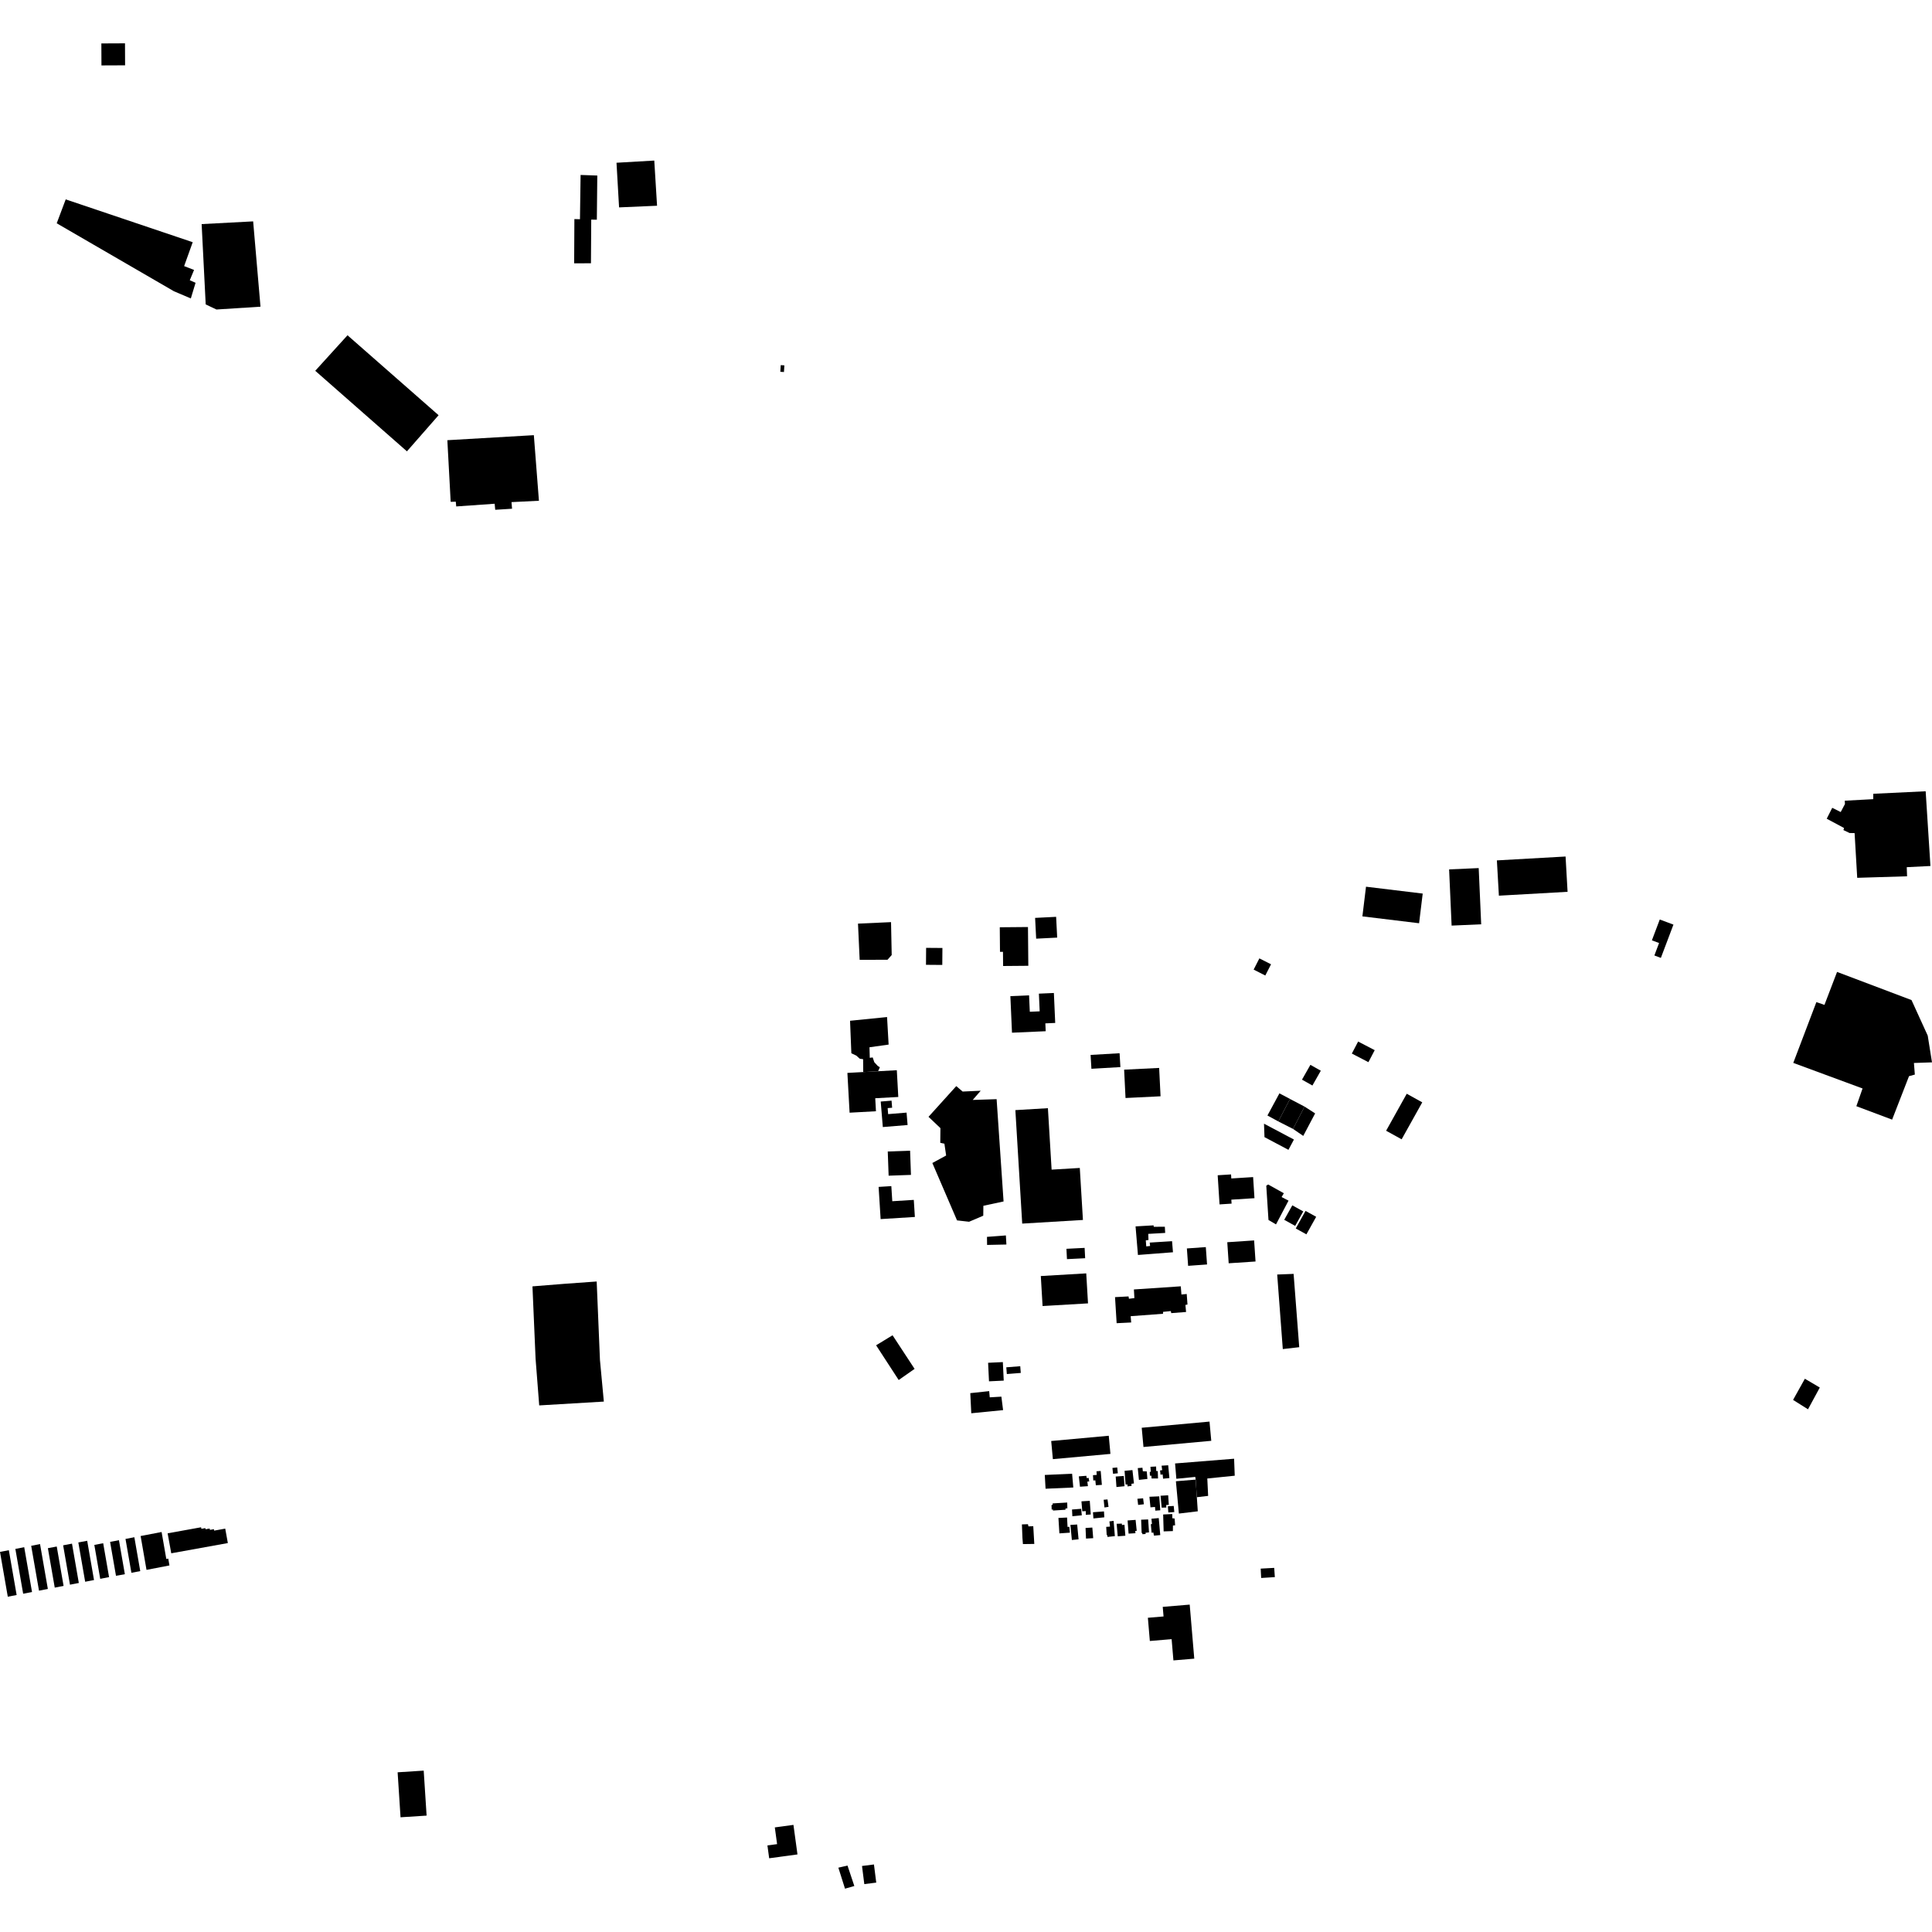 <?xml version="1.0" encoding="utf-8" standalone="no"?>
<!DOCTYPE svg PUBLIC "-//W3C//DTD SVG 1.1//EN"
  "http://www.w3.org/Graphics/SVG/1.1/DTD/svg11.dtd">
<!-- Created with matplotlib (https://matplotlib.org/) -->
<svg height="288pt" version="1.1" viewBox="0 0 288 288" width="288pt" xmlns="http://www.w3.org/2000/svg" xmlns:xlink="http://www.w3.org/1999/xlink">
 <defs>
  <style type="text/css">
*{stroke-linecap:butt;stroke-linejoin:round;}
  </style>
 </defs>
 <g id="figure_1">
  <g id="patch_1">
   <path d="M 0 288 
L 288 288 
L 288 0 
L 0 0 
z
" style="fill:none;opacity:0;"/>
  </g>
  <g id="axes_1">
   <g id="PatchCollection_1">
    <path clip-path="url(#p449bb6f932)" d="M 66.686 65.62 
L 79.58 64.87 
L 80.337 74.648 
L 76.249 74.849 
L 76.331 75.835 
L 73.822 75.993 
L 73.737 75.092 
L 68.01 75.495 
L 67.942 74.784 
L 67.182 74.807 
L 66.686 65.62 
"/>
    <path clip-path="url(#p449bb6f932)" d="M 51.802 49.978 
L 46.993 55.274 
L 60.661 67.28 
L 65.381 61.895 
L 51.802 49.978 
"/>
    <path clip-path="url(#p449bb6f932)" d="M 91.901 24.261 
L 97.531 23.934 
L 97.946 30.669 
L 92.284 30.915 
L 91.901 24.261 
"/>
    <path clip-path="url(#p449bb6f932)" d="M 88.093 39.246 
L 85.588 39.253 
L 85.623 32.658 
L 86.454 32.681 
L 86.548 26.081 
L 89.038 26.166 
L 88.97 32.753 
L 88.134 32.739 
L 88.093 39.246 
"/>
    <path clip-path="url(#p449bb6f932)" d="M 15.11 6.475 
L 15.123 9.752 
L 18.647 9.737 
L 18.633 6.459 
L 15.11 6.475 
"/>
    <path clip-path="url(#p449bb6f932)" d="M 118.277 272.032 
L 118.878 276.436 
L 114.66 277.009 
L 114.399 275.095 
L 115.841 274.9 
L 115.501 272.409 
L 118.277 272.032 
"/>
    <path clip-path="url(#p449bb6f932)" d="M 128.498 278.158 
L 128.841 280.862 
L 130.621 280.637 
L 130.278 277.933 
L 128.498 278.158 
"/>
    <path clip-path="url(#p449bb6f932)" d="M 180.299 211.914 
L 180.562 214.78 
L 170.456 215.7 
L 170.194 212.834 
L 180.299 211.914 
"/>
    <path clip-path="url(#p449bb6f932)" d="M 206.627 168.556 
L 208.939 169.836 
L 212.013 164.325 
L 209.701 163.044 
L 206.627 168.556 
"/>
    <path clip-path="url(#p449bb6f932)" d="M 223.138 128.257 
L 223.437 133.517 
L 229.555 133.173 
L 233.676 132.94 
L 233.377 127.68 
L 223.138 128.257 
"/>
    <path clip-path="url(#p449bb6f932)" d="M 220.799 137.783 
L 220.427 129.404 
L 216.016 129.599 
L 216.39 137.977 
L 220.799 137.783 
"/>
    <path clip-path="url(#p449bb6f932)" d="M 211.541 137.627 
L 212.081 133.204 
L 203.628 132.18 
L 203.09 136.602 
L 211.541 137.627 
"/>
    <path clip-path="url(#p449bb6f932)" d="M 30.058 33.406 
L 30.664 45.378 
L 32.265 46.137 
L 38.831 45.718 
L 37.737 33 
L 30.058 33.406 
"/>
    <path clip-path="url(#p449bb6f932)" d="M 9.795 29.722 
L 8.455 33.285 
L 25.921 43.413 
L 28.446 44.489 
L 29.153 42.154 
L 28.291 41.775 
L 28.928 40.24 
L 27.448 39.668 
L 28.727 36.105 
L 9.795 29.722 
"/>
    <path clip-path="url(#p449bb6f932)" d="M 147.295 203.148 
L 147.428 205.912 
L 149.625 205.806 
L 149.492 203.044 
L 147.295 203.148 
"/>
    <path clip-path="url(#p449bb6f932)" d="M 144.639 207.674 
L 147.456 207.372 
L 147.539 208.299 
L 149.274 208.196 
L 149.529 210.203 
L 144.787 210.673 
L 144.639 207.674 
"/>
    <path clip-path="url(#p449bb6f932)" d="M 138.412 166.483 
L 142.548 161.904 
L 143.5 162.716 
L 146.193 162.593 
L 145.002 163.966 
L 148.564 163.851 
L 149.6 179.099 
L 146.59 179.744 
L 146.573 181.224 
L 144.458 182.125 
L 142.664 181.921 
L 138.984 173.367 
L 141.039 172.249 
L 140.781 170.488 
L 140.164 170.357 
L 140.188 168.169 
L 138.412 166.483 
"/>
    <path clip-path="url(#p449bb6f932)" d="M 151.359 165.484 
L 152.38 182.4 
L 161.431 181.858 
L 160.963 174.105 
L 156.762 174.355 
L 156.21 165.194 
L 151.359 165.484 
"/>
    <path clip-path="url(#p449bb6f932)" d="M 135.666 171.533 
L 135.795 175.14 
L 132.466 175.257 
L 132.337 171.651 
L 135.666 171.533 
"/>
    <path clip-path="url(#p449bb6f932)" d="M 136.218 178.865 
L 136.379 181.41 
L 131.274 181.729 
L 130.973 176.93 
L 132.869 176.812 
L 133.011 179.064 
L 136.218 178.865 
"/>
    <path clip-path="url(#p449bb6f932)" d="M 133.687 159.535 
L 133.907 163.524 
L 130.471 163.712 
L 130.578 165.652 
L 126.647 165.867 
L 126.32 159.937 
L 128.678 159.807 
L 130.901 159.687 
L 133.687 159.535 
"/>
    <path clip-path="url(#p449bb6f932)" d="M 132.232 151.61 
L 132.465 155.714 
L 129.613 156.115 
L 129.657 157.687 
L 130.091 157.631 
L 130.331 158.342 
L 130.851 158.903 
L 131.158 159.093 
L 130.901 159.687 
L 128.678 159.807 
L 128.664 157.893 
L 128.169 157.825 
L 127.648 157.356 
L 126.91 157.01 
L 126.716 152.165 
L 132.232 151.61 
"/>
    <path clip-path="url(#p449bb6f932)" d="M 131.287 164.205 
L 131.6 168.007 
L 135.293 167.705 
L 135.141 165.855 
L 132.394 166.08 
L 132.32 165.182 
L 132.989 165.127 
L 132.902 164.072 
L 131.287 164.205 
"/>
    <path clip-path="url(#p449bb6f932)" d="M 150.614 148.495 
L 150.856 153.943 
L 155.881 153.722 
L 155.828 152.552 
L 157.299 152.488 
L 157.101 148.023 
L 154.866 148.121 
L 154.983 150.757 
L 153.511 150.823 
L 153.402 148.373 
L 150.614 148.495 
"/>
    <path clip-path="url(#p449bb6f932)" d="M 162.572 157.256 
L 162.696 159.322 
L 167.016 159.069 
L 166.894 157.003 
L 162.572 157.256 
"/>
    <path clip-path="url(#p449bb6f932)" d="M 167.572 159.452 
L 167.781 163.678 
L 173.002 163.422 
L 172.792 159.195 
L 167.572 159.452 
"/>
    <path clip-path="url(#p449bb6f932)" d="M 192.884 169.869 
L 188.423 167.506 
L 188.495 169.511 
L 192.065 171.404 
L 192.884 169.869 
"/>
    <path clip-path="url(#p449bb6f932)" d="M 196.045 165.972 
L 194.468 164.959 
L 192.75 168.285 
L 194.273 169.328 
L 196.045 165.972 
"/>
    <path clip-path="url(#p449bb6f932)" d="M 194.468 164.959 
L 192.299 163.822 
L 190.554 167.169 
L 192.75 168.285 
L 194.468 164.959 
"/>
    <path clip-path="url(#p449bb6f932)" d="M 190.554 167.169 
L 188.935 166.287 
L 190.723 162.983 
L 192.299 163.822 
L 190.554 167.169 
"/>
    <path clip-path="url(#p449bb6f932)" d="M 203.988 158.335 
L 204.926 156.546 
L 202.453 155.261 
L 201.517 157.052 
L 203.988 158.335 
"/>
    <path clip-path="url(#p449bb6f932)" d="M 187.733 142.864 
L 186.879 144.536 
L 188.616 145.419 
L 189.471 143.746 
L 187.733 142.864 
"/>
    <path clip-path="url(#p449bb6f932)" d="M 194.086 160.942 
L 195.639 161.816 
L 196.892 159.61 
L 195.339 158.734 
L 194.086 160.942 
"/>
    <path clip-path="url(#p449bb6f932)" d="M 87.826 191.432 
L 88.51 202.792 
L 82.038 203.178 
L 81.997 202.48 
L 80.359 202.576 
L 80.008 196.735 
L 81.249 196.661 
L 81.173 195.404 
L 84.034 195.235 
L 84.234 198.57 
L 84.705 198.541 
L 84.29 191.642 
L 87.826 191.432 
"/>
    <path clip-path="url(#p449bb6f932)" d="M 79.373 191.757 
L 84.113 191.378 
L 88.947 191.031 
L 89.434 202.727 
L 90.013 208.932 
L 80.38 209.502 
L 79.839 202.557 
L 79.373 191.757 
"/>
    <path clip-path="url(#p449bb6f932)" d="M 128.149 143.082 
L 127.9 137.684 
L 132.825 137.46 
L 132.925 142.366 
L 132.298 143.069 
L 128.149 143.082 
"/>
    <path clip-path="url(#p449bb6f932)" d="M 153.29 143.968 
L 153.238 138.19 
L 149.035 138.227 
L 149.067 141.888 
L 149.512 141.884 
L 149.531 144 
L 153.29 143.968 
"/>
    <path clip-path="url(#p449bb6f932)" d="M 157.593 139.767 
L 157.435 136.67 
L 154.302 136.829 
L 154.46 139.926 
L 157.593 139.767 
"/>
    <path clip-path="url(#p449bb6f932)" d="M 140.485 141.314 
L 140.465 143.842 
L 138.035 143.823 
L 138.055 141.295 
L 140.485 141.314 
"/>
    <path clip-path="url(#p449bb6f932)" d="M 178.027 247.253 
L 177.347 239.196 
L 173.327 239.534 
L 173.449 240.962 
L 171.112 241.159 
L 171.404 244.62 
L 174.652 244.346 
L 174.92 247.515 
L 178.027 247.253 
"/>
    <path clip-path="url(#p449bb6f932)" d="M 175.29 220.808 
L 175.733 225.625 
L 178.552 225.286 
L 178.411 223.185 
L 178.235 220.564 
L 175.29 220.808 
"/>
    <path clip-path="url(#p449bb6f932)" d="M 178.411 223.185 
L 180.096 222.99 
L 179.97 220.397 
L 184.061 219.981 
L 183.965 217.45 
L 175.165 218.155 
L 175.357 220.439 
L 178.177 220.162 
L 178.235 220.564 
L 178.411 223.185 
"/>
    <path clip-path="url(#p449bb6f932)" d="M 155.152 190.217 
L 155.416 194.689 
L 162.188 194.292 
L 161.923 189.82 
L 155.152 190.217 
"/>
    <path clip-path="url(#p449bb6f932)" d="M 161.683 186.02 
L 161.762 187.562 
L 159.05 187.697 
L 158.972 186.157 
L 161.683 186.02 
"/>
    <path clip-path="url(#p449bb6f932)" d="M 149.945 184.162 
L 150.023 185.519 
L 147.143 185.58 
L 147.126 184.377 
L 149.294 184.215 
L 149.945 184.162 
"/>
    <path clip-path="url(#p449bb6f932)" d="M 186.8 175.466 
L 183.55 175.672 
L 183.511 175.068 
L 181.518 175.195 
L 181.796 179.538 
L 183.59 179.423 
L 183.551 178.831 
L 187.001 178.612 
L 186.8 175.466 
"/>
    <path clip-path="url(#p449bb6f932)" d="M 182.948 185.175 
L 183.158 188.314 
L 187.161 188.049 
L 186.95 184.908 
L 182.948 185.175 
"/>
    <path clip-path="url(#p449bb6f932)" d="M 190.213 182.518 
L 189.091 181.86 
L 188.761 176.752 
L 189.041 176.569 
L 191.379 177.875 
L 191.048 178.442 
L 192.078 178.977 
L 190.213 182.518 
"/>
    <path clip-path="url(#p449bb6f932)" d="M 191.437 181.835 
L 193.069 182.741 
L 194.276 180.584 
L 192.643 179.678 
L 191.437 181.835 
"/>
    <path clip-path="url(#p449bb6f932)" d="M 193.156 183.125 
L 194.744 184.001 
L 196.201 181.384 
L 194.613 180.508 
L 193.156 183.125 
"/>
    <path clip-path="url(#p449bb6f932)" d="M 176.926 186.104 
L 177.112 188.695 
L 179.933 188.492 
L 179.748 185.903 
L 176.926 186.104 
"/>
    <path clip-path="url(#p449bb6f932)" d="M 174.716 185.021 
L 171.386 185.23 
L 171.442 185.74 
L 170.869 185.794 
L 170.802 184.899 
L 171.204 184.843 
L 171.168 183.933 
L 173.693 183.791 
L 173.641 182.865 
L 171.984 182.877 
L 171.957 182.661 
L 169.276 182.816 
L 169.631 187.076 
L 171.066 186.965 
L 174.853 186.673 
L 174.716 185.021 
"/>
    <path clip-path="url(#p449bb6f932)" d="M 267.321 158.443 
L 270.765 149.382 
L 271.968 149.797 
L 273.848 144.883 
L 284.945 149.078 
L 287.363 154.378 
L 288 158.364 
L 286.6 158.412 
L 285.306 158.456 
L 285.442 160.185 
L 284.573 160.423 
L 282.055 166.902 
L 276.723 164.899 
L 277.649 162.257 
L 267.321 158.443 
"/>
    <path clip-path="url(#p449bb6f932)" d="M 247.419 137.068 
L 246.245 140.174 
L 247.315 140.575 
L 246.615 142.43 
L 247.583 142.793 
L 249.457 137.832 
L 247.419 137.068 
"/>
    <path clip-path="url(#p449bb6f932)" d="M 276.852 130.854 
L 276.462 124.187 
L 275.719 124.179 
L 274.795 123.738 
L 274.891 123.431 
L 272.307 122.044 
L 273.129 120.42 
L 274.392 121.05 
L 275.023 119.855 
L 274.998 119.36 
L 279.241 119.129 
L 279.25 118.328 
L 287.055 117.953 
L 287.767 129.093 
L 284.237 129.269 
L 284.283 130.628 
L 276.852 130.854 
"/>
    <path clip-path="url(#p449bb6f932)" d="M 33.965 230.021 
L 25.529 231.547 
L 24.987 228.569 
L 29.978 227.668 
L 30.02 227.899 
L 30.613 227.793 
L 30.645 227.965 
L 31.256 227.856 
L 31.293 228.058 
L 31.884 227.951 
L 31.923 228.167 
L 33.574 227.87 
L 33.965 230.021 
"/>
    <path clip-path="url(#p449bb6f932)" d="M 9.412 230.358 
L 10.732 230.108 
L 11.75 235.971 
L 10.431 236.227 
L 9.412 230.358 
"/>
    <path clip-path="url(#p449bb6f932)" d="M 14.062 230.299 
L 15.382 230.044 
L 16.26 235.098 
L 14.94 235.354 
L 14.062 230.299 
"/>
    <path clip-path="url(#p449bb6f932)" d="M 7.138 230.786 
L 8.459 230.536 
L 9.479 236.41 
L 8.161 236.665 
L 7.138 230.786 
"/>
    <path clip-path="url(#p449bb6f932)" d="M 11.677 229.931 
L 12.998 229.681 
L 14.015 235.533 
L 12.696 235.788 
L 11.677 229.931 
"/>
    <path clip-path="url(#p449bb6f932)" d="M 4.65 230.431 
L 5.969 230.173 
L 7.134 236.864 
L 5.814 237.119 
L 4.65 230.431 
"/>
    <path clip-path="url(#p449bb6f932)" d="M 2.29 230.894 
L 3.609 230.634 
L 4.773 237.321 
L 3.453 237.575 
L 2.29 230.894 
"/>
    <path clip-path="url(#p449bb6f932)" d="M 18.708 229.406 
L 20.028 229.153 
L 20.907 234.201 
L 19.588 234.455 
L 18.708 229.406 
"/>
    <path clip-path="url(#p449bb6f932)" d="M -0 231.342 
L 1.318 231.084 
L 2.48 237.764 
L 1.161 238.019 
L -0 231.342 
"/>
    <path clip-path="url(#p449bb6f932)" d="M 16.411 229.847 
L 17.731 229.594 
L 18.613 234.664 
L 17.29 234.899 
L 16.411 229.847 
"/>
    <path clip-path="url(#p449bb6f932)" d="M 20.963 228.973 
L 24.09 228.373 
L 24.789 232.391 
L 25.082 232.341 
L 25.26 233.357 
L 21.84 234.019 
L 20.963 228.973 
"/>
    <path clip-path="url(#p449bb6f932)" d="M 116.384 54.43 
L 116.322 55.424 
L 116.863 55.456 
L 116.924 54.464 
L 116.384 54.43 
"/>
    <path clip-path="url(#p449bb6f932)" d="M 124.973 278.411 
L 126.335 278.095 
L 127.354 281.143 
L 125.964 281.541 
L 124.973 278.411 
"/>
    <path clip-path="url(#p449bb6f932)" d="M 59.273 264.193 
L 63.16 263.944 
L 63.593 270.65 
L 59.708 270.899 
L 59.273 264.193 
"/>
    <path clip-path="url(#p449bb6f932)" d="M 150.087 204.826 
L 152.166 204.661 
L 152.086 203.659 
L 150.007 203.823 
L 150.087 204.826 
"/>
    <path clip-path="url(#p449bb6f932)" d="M 156.701 214.808 
L 165.281 214.025 
L 165.53 216.731 
L 156.95 217.512 
L 156.701 214.808 
"/>
    <path clip-path="url(#p449bb6f932)" d="M 190.389 189.992 
L 192.836 189.895 
L 193.674 200.823 
L 191.225 201.104 
L 190.389 189.992 
"/>
    <path clip-path="url(#p449bb6f932)" d="M 166.456 197.246 
L 168.624 197.14 
L 168.547 196.202 
L 173.367 195.842 
L 173.371 195.558 
L 174.532 195.439 
L 174.594 195.746 
L 176.806 195.575 
L 176.709 194.526 
L 177.016 194.464 
L 176.902 192.893 
L 176.114 192.971 
L 176.018 191.748 
L 169.029 192.216 
L 169.102 193.503 
L 168.292 193.604 
L 168.23 193.255 
L 166.215 193.362 
L 166.456 197.246 
"/>
    <path clip-path="url(#p449bb6f932)" d="M 187.928 233.831 
L 188 235.226 
L 190.038 235.097 
L 189.943 233.721 
L 187.928 233.831 
"/>
    <path clip-path="url(#p449bb6f932)" d="M 267.29 208.683 
L 269.516 210.082 
L 271.275 206.839 
L 269.049 205.526 
L 267.29 208.683 
"/>
    <path clip-path="url(#p449bb6f932)" d="M 130.6 200.541 
L 133.052 199.046 
L 136.337 204.057 
L 133.966 205.717 
L 130.6 200.541 
"/>
    <path clip-path="url(#p449bb6f932)" d="M 173.155 218.487 
L 174.141 218.425 
L 174.322 220.331 
L 173.38 220.427 
L 173.313 219.79 
L 172.997 219.829 
L 172.926 219.196 
L 173.247 219.152 
L 173.155 218.487 
"/>
    <path clip-path="url(#p449bb6f932)" d="M 171.493 218.652 
L 172.339 218.611 
L 172.358 219.286 
L 172.588 219.289 
L 172.624 220.396 
L 171.665 220.394 
L 171.636 219.989 
L 171.411 219.974 
L 171.406 219.822 
L 171.391 219.407 
L 171.55 219.396 
L 171.493 218.652 
"/>
    <path clip-path="url(#p449bb6f932)" d="M 169.605 218.847 
L 170.301 218.79 
L 170.36 219.312 
L 170.947 219.34 
L 171.043 220.466 
L 169.78 220.604 
L 169.605 218.847 
"/>
    <path clip-path="url(#p449bb6f932)" d="M 164.08 219.274 
L 164.255 221.347 
L 163.355 221.406 
L 163.281 220.672 
L 162.978 220.692 
L 162.928 219.901 
L 163.489 219.861 
L 163.449 219.324 
L 164.08 219.274 
"/>
    <path clip-path="url(#p449bb6f932)" d="M 160.991 221.622 
L 162.175 221.54 
L 162.088 220.864 
L 162.372 220.834 
L 162.284 220.316 
L 161.985 220.328 
L 161.941 219.997 
L 160.819 220.079 
L 160.946 221.217 
L 160.991 221.622 
"/>
    <path clip-path="url(#p449bb6f932)" d="M 173.001 222.967 
L 174.138 222.9 
L 174.233 224.317 
L 173.838 224.359 
L 173.866 224.722 
L 173.171 224.745 
L 173.035 223.311 
L 173.001 222.967 
"/>
    <path clip-path="url(#p449bb6f932)" d="M 171.342 223.12 
L 172.811 223.058 
L 172.961 225.135 
L 172.218 225.19 
L 172.177 224.639 
L 171.499 224.695 
L 171.342 223.12 
"/>
    <path clip-path="url(#p449bb6f932)" d="M 173.39 225.761 
L 174.746 225.696 
L 174.76 226.321 
L 175.103 226.365 
L 175.173 227.373 
L 174.848 227.41 
L 174.839 228.237 
L 173.463 228.282 
L 173.39 225.761 
"/>
    <path clip-path="url(#p449bb6f932)" d="M 174.092 224.54 
L 174.963 224.489 
L 175.053 225.397 
L 174.162 225.468 
L 174.092 224.54 
"/>
    <path clip-path="url(#p449bb6f932)" d="M 169.551 223.42 
L 170.401 223.348 
L 170.514 224.238 
L 169.66 224.337 
L 169.551 223.42 
"/>
    <path clip-path="url(#p449bb6f932)" d="M 172.732 226.298 
L 172.957 228.832 
L 172.024 228.916 
L 171.92 228.442 
L 171.667 228.487 
L 171.554 227.227 
L 171.721 227.159 
L 171.643 226.396 
L 172.732 226.298 
"/>
    <path clip-path="url(#p449bb6f932)" d="M 170.107 226.541 
L 171.151 226.499 
L 171.282 228.429 
L 170.759 228.488 
L 170.779 228.672 
L 170.29 228.7 
L 170.28 228.515 
L 170.183 228.525 
L 170.107 226.541 
"/>
    <path clip-path="url(#p449bb6f932)" d="M 164.521 223.566 
L 165.097 223.518 
L 165.248 224.625 
L 164.638 224.715 
L 164.521 223.566 
"/>
    <path clip-path="url(#p449bb6f932)" d="M 167.64 219.25 
L 168.812 219.144 
L 169.036 221.132 
L 168.662 221.187 
L 168.684 221.491 
L 168.081 221.577 
L 168.076 221.29 
L 167.787 221.295 
L 167.64 219.25 
"/>
    <path clip-path="url(#p449bb6f932)" d="M 166.317 220.105 
L 167.522 220.018 
L 167.632 221.547 
L 166.427 221.669 
L 166.317 220.105 
"/>
    <path clip-path="url(#p449bb6f932)" d="M 165.827 218.824 
L 166.54 218.75 
L 166.633 219.62 
L 165.92 219.696 
L 165.827 218.824 
"/>
    <path clip-path="url(#p449bb6f932)" d="M 165.378 226.792 
L 166.006 226.714 
L 166.19 228.985 
L 165.094 229.108 
L 165.06 228.825 
L 164.973 228.848 
L 164.9 227.608 
L 165.468 227.567 
L 165.378 226.792 
"/>
    <path clip-path="url(#p449bb6f932)" d="M 166.62 229.013 
L 167.754 228.928 
L 167.624 227.296 
L 167.243 227.329 
L 167.233 227.12 
L 166.457 227.148 
L 166.62 229.013 
"/>
    <path clip-path="url(#p449bb6f932)" d="M 168.087 226.652 
L 168.237 228.615 
L 169.259 228.553 
L 169.226 228.221 
L 169.448 228.2 
L 169.282 226.566 
L 168.087 226.652 
"/>
    <path clip-path="url(#p449bb6f932)" d="M 161.821 227.771 
L 162.832 227.709 
L 162.962 229.292 
L 161.89 229.354 
L 161.821 227.771 
"/>
    <path clip-path="url(#p449bb6f932)" d="M 159.562 227.316 
L 160.572 227.255 
L 160.781 229.464 
L 159.783 229.563 
L 159.562 227.316 
"/>
    <path clip-path="url(#p449bb6f932)" d="M 152.334 227.241 
L 153.233 227.211 
L 153.311 227.537 
L 154.027 227.504 
L 154.181 230.151 
L 152.485 230.173 
L 152.413 229.256 
L 152.334 227.241 
"/>
    <path clip-path="url(#p449bb6f932)" d="M 157.778 226.278 
L 159.063 226.215 
L 159.14 227.62 
L 159.403 227.592 
L 159.487 228.472 
L 157.922 228.577 
L 157.778 226.278 
"/>
    <path clip-path="url(#p449bb6f932)" d="M 159.11 224.843 
L 158.83 224.871 
L 158.828 225.056 
L 156.955 225.174 
L 156.971 225.019 
L 156.77 225.033 
L 156.747 224.353 
L 156.917 224.324 
L 156.919 224.109 
L 159.088 223.98 
L 159.11 224.843 
"/>
    <path clip-path="url(#p449bb6f932)" d="M 159.804 225.02 
L 161.167 224.913 
L 161.264 225.884 
L 159.855 226.024 
L 159.804 225.02 
"/>
    <path clip-path="url(#p449bb6f932)" d="M 161.21 223.802 
L 162.45 223.724 
L 162.598 225.761 
L 161.854 225.815 
L 161.86 225.26 
L 161.333 225.284 
L 161.21 223.802 
"/>
    <path clip-path="url(#p449bb6f932)" d="M 162.926 225.426 
L 164.568 225.304 
L 164.62 226.185 
L 162.993 226.352 
L 162.926 225.426 
"/>
    <path clip-path="url(#p449bb6f932)" d="M 155.744 219.87 
L 159.817 219.685 
L 159.995 221.738 
L 155.861 221.922 
L 155.744 219.87 
"/>
   </g>
  </g>
 </g>
 <defs>
  <clipPath id="p449bb6f932">
   <rect height="275.083" width="288" x="0" y="6.459"/>
  </clipPath>
 </defs>
</svg>
